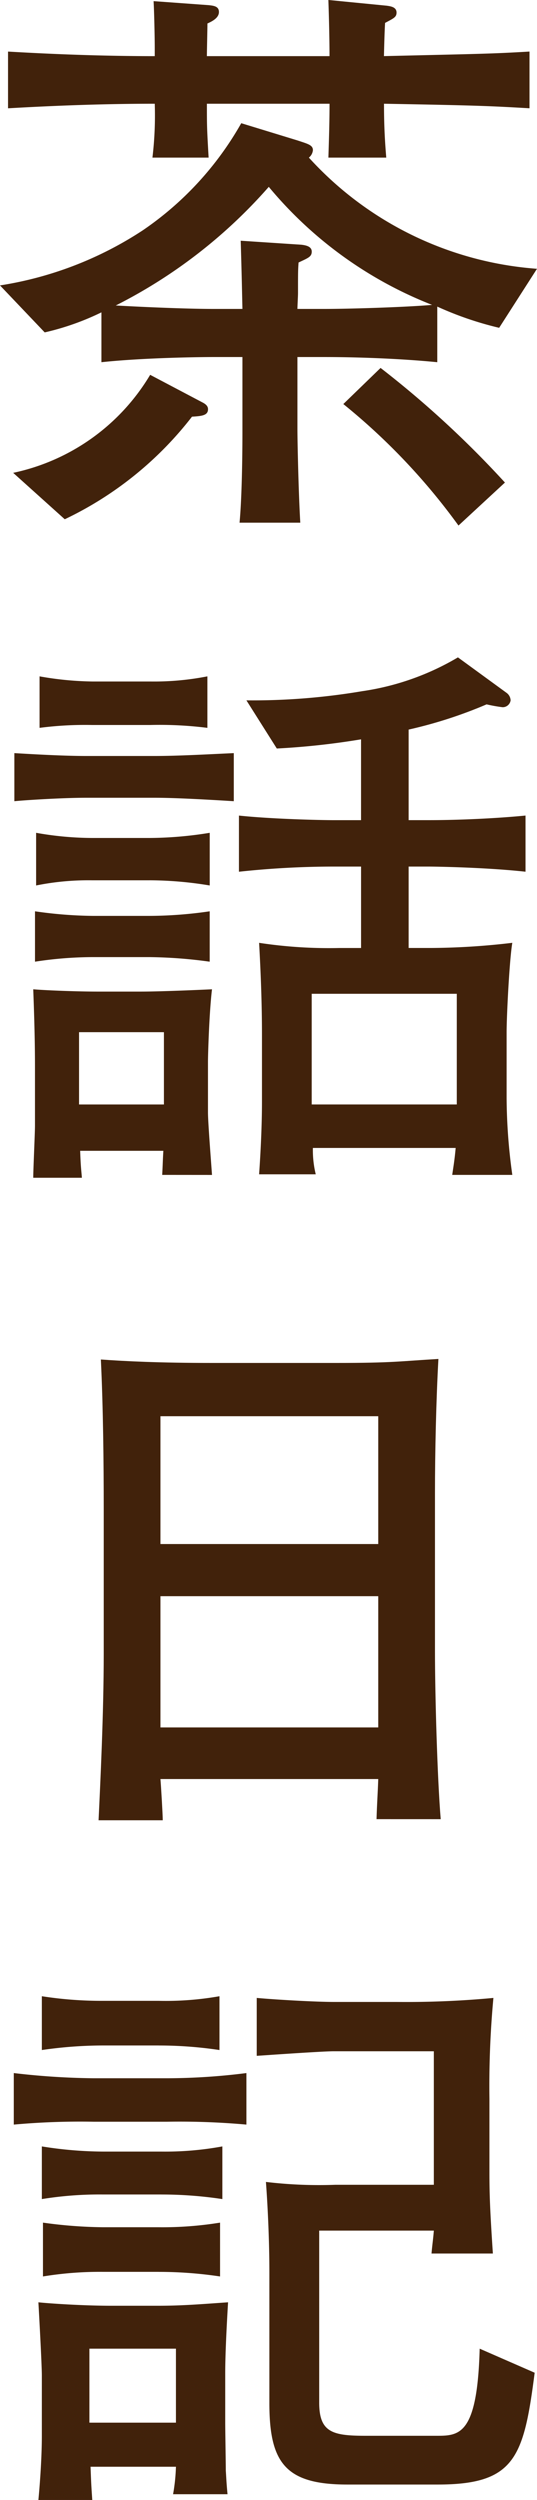 <svg id="Layout" xmlns="http://www.w3.org/2000/svg" width="24" height="111.725" viewBox="0 0 24 111.725">
  <g>
    <path d="M681.809,1071.574a14.895,14.895,0,0,1-2.766-.948v2.485c-1.562-.154-3.484-.231-5.046-.231H672.793v3.228c0,.563.051,2.894.128,4.175h-2.715c.103-1.076.129-2.946.129-4.073v-3.33h-1.307c-.512,0-3.073.026-4.995.231v-2.228a11.689,11.689,0,0,1-2.535.896L659.5,1069.679a16.128,16.128,0,0,0,6.377-2.459,14.296,14.296,0,0,0,4.405-4.79l2.511.769c.461.154.692.205.692.435a.484.484,0,0,1-.18.334,15.279,15.279,0,0,0,10.195,4.968Zm-5.147-10.014c0,1.101.051,1.793.101,2.408h-2.586c.025-.82.051-1.614.051-2.408h-5.481c0,.999,0,1.075.077,2.408h-2.511a15.848,15.848,0,0,0,.103-2.408c-2.177,0-4.354.077-6.557.204v-2.535c2.203.128,4.38.204,6.557.204v-.384c0-.46-.026-1.639-.052-2.074l2.46.179c.231.025.461.051.461.307,0,.256-.283.41-.514.512,0,.231-.025,1.255-.025,1.46h5.481c0-.717-.026-1.793-.051-2.51l2.612.256c.154.025.435.051.435.307,0,.205-.128.256-.512.461-.026.358-.051,1.46-.051,1.485,4.302-.102,4.789-.102,6.505-.204v2.535C681.4,1061.662,680.939,1061.637,676.661,1061.56Zm-8.581,13.985a15.741,15.741,0,0,1-5.687,4.585l-2.305-2.075a9.384,9.384,0,0,0,6.122-4.38l2.331,1.23c.204.102.255.204.255.307C668.797,1075.493,668.516,1075.519,668.081,1075.545Zm3.432-10.271a22.69,22.69,0,0,1-6.839,5.302c1.358.077,3.253.154,4.354.154h1.307c-.026-1.127-.026-1.307-.077-3.048l2.715.179c.204.025.46.077.46.307s-.154.281-.589.487c-.025.358-.025.461-.025,1.383,0,.102-.026.589-.026.692h1.204c1.127,0,3.612-.077,4.815-.18A18.014,18.014,0,0,1,671.512,1065.274Zm8.478,15.137a28.296,28.296,0,0,0-5.147-5.43l1.665-1.614a44.176,44.176,0,0,1,5.558,5.122Z" transform="translate(-659.5 -1056.924)" style="fill: #41220b"/>
    <path d="M666.417,1092.576h-3.076c-1.024,0-2.688.103-3.199.154v-2.149c.437.025,2.073.128,3.199.128h3.076c1.049,0,2.405-.077,3.532-.128v2.149C668.31,1092.628,667.16,1092.576,666.417,1092.576Zm.332,16.854c.026-.461.026-.666.052-1.076h-3.718c.026.769.051.846.077,1.204h-2.174c0-.384.077-1.996.077-2.329v-2.638c0-1.385-.051-2.714-.077-3.456.589.052,2.046.103,2.866.103h1.948c.872,0,2.637-.077,3.175-.103-.129,1.075-.18,2.97-.18,3.226v2.281c0,.46.154,2.38.18,2.79Zm-.563-9.733h-2.538a17.111,17.111,0,0,0-2.584.205v-2.252a19.119,19.119,0,0,0,2.584.205h2.538a18.977,18.977,0,0,0,2.686-.205v2.252A21.036,21.036,0,0,0,666.186,1099.697Zm0-3.432H663.622a11.728,11.728,0,0,0-2.508.231v-2.354a14.507,14.507,0,0,0,2.508.231h2.565a17.121,17.121,0,0,0,2.686-.231v2.354A16.597,16.597,0,0,0,666.186,1096.264Zm.025-6.941H663.622a15.766,15.766,0,0,0-2.354.128v-2.302a14.4,14.4,0,0,0,2.354.23h2.589a12.343,12.343,0,0,0,2.558-.23v2.302A17.062,17.062,0,0,0,666.211,1089.324Zm.615,13.728h-3.793v3.231h3.793Zm11.859-7.401h-.922v3.638h.999a32.011,32.011,0,0,0,3.635-.231c-.128.743-.255,3.253-.255,3.996v2.947a25.435,25.435,0,0,0,.255,3.429h-2.686c.051-.359.103-.64.154-1.204h-6.381a4.548,4.548,0,0,0,.128,1.178h-2.532c.077-1.101.128-2.252.128-3.249v-2.972c0-1.384-.051-2.741-.128-4.124a20.755,20.755,0,0,0,3.584.231h.973V1095.651H674.458a39.514,39.514,0,0,0-4.279.231v-2.51c1.461.154,3.612.205,4.279.205h1.178v-3.612a33.276,33.276,0,0,1-3.765.41l-1.358-2.152a29.418,29.418,0,0,0,5.174-.41,11.664,11.664,0,0,0,4.279-1.511l2.177,1.588a.438.438,0,0,1,.178.333.359.359,0,0,1-.358.307,6.914,6.914,0,0,1-.716-.128,19.971,19.971,0,0,1-3.484,1.127v4.047h.922c1.305,0,2.997-.077,4.302-.205v2.51C681.117,1095.677,678.812,1095.651,678.685,1095.651Zm1.23,5.686h-6.484v4.945h6.484Z" transform="translate(-659.5 -1056.924)" style="fill: #41220b"/>
    <path d="M676.328,1138.222c.026-.819.051-1.05.077-1.793h-9.734c.026.306.103,1.587.103,1.843h-2.869c.077-1.613.231-4.789.231-7.428V1124.391c0-2.126-.026-4.586-.128-6.711,1.076.077,2.612.154,4.969.154h5.558c2.535,0,2.817-.077,4.559-.179-.101,1.818-.154,4.175-.154,6.018v7.019c0,1.92.103,5.686.257,7.531Zm.077-18.007h-9.734v5.712h9.734Zm0,8.043h-9.734v5.865h9.734Z" transform="translate(-659.5 -1056.924)" style="fill: #41220b"/>
    <path d="M666.954,1151.744h-3.253a32.937,32.937,0,0,0-3.585.128v-2.303a32.839,32.839,0,0,0,3.585.232h3.253a28.581,28.581,0,0,0,3.559-.232v2.303A33.42,33.42,0,0,0,666.954,1151.744Zm2.612,11.22v2.229c0,.332.026,1.84.026,2.148.025.358.025.512.077,1.05H667.235a8.219,8.219,0,0,0,.128-1.228h-3.816c.026.666.026.743.077,1.485h-2.408c.103-1.102.154-2.125.154-2.867v-2.691c0-.512-.128-2.815-.154-3.276.486.052,1.997.154,3.278.154h2.049c1.153,0,1.999-.077,3.15-.154C669.643,1160.659,669.566,1162.065,669.566,1162.965Zm-2.972-14.628h-2.509a19.133,19.133,0,0,0-2.715.204v-2.405a17.236,17.236,0,0,0,2.715.206h2.509a13.813,13.813,0,0,0,2.715-.206v2.405A18.29,18.29,0,0,0,666.594,1148.337Zm.103,6.659h-2.612a16.15,16.15,0,0,0-2.715.206v-2.354a17.622,17.622,0,0,0,2.715.231h2.612a14.106,14.106,0,0,0,2.741-.231v2.354A18.245,18.245,0,0,0,666.697,1154.996Zm-.103,3.458h-2.485a15.652,15.652,0,0,0-2.689.206v-2.406a20.549,20.549,0,0,0,2.689.206h2.485a16.093,16.093,0,0,0,2.741-.206v2.406A18.422,18.422,0,0,0,666.594,1158.454Zm.769,3.433H663.496v3.307h3.867Zm11.706,6.072h-4.048c-2.766,0-3.482-.973-3.482-3.638v-5.839c0-1.461-.077-3.023-.154-4.047a20.011,20.011,0,0,0,3.098.128h4.406v-5.967h-4.482c-.538,0-3.407.204-3.433.204v-2.588c.846.077,2.612.18,3.484.18h2.792a41.865,41.865,0,0,0,4.302-.18,42.701,42.701,0,0,0-.178,4.508v3.253c0,1.05.026,1.716.154,3.662H678.786c.026-.332.077-.666.103-1.024h-5.123v7.684c0,1.331.589,1.485,2.074,1.485h3.152c1.024,0,1.843,0,1.946-3.893l2.458,1.075C682.91,1166.729,682.527,1167.958,679.069,1167.958Z" transform="translate(-659.5 -1056.924)" style="fill: #41220b"/>
  </g>
</svg>
